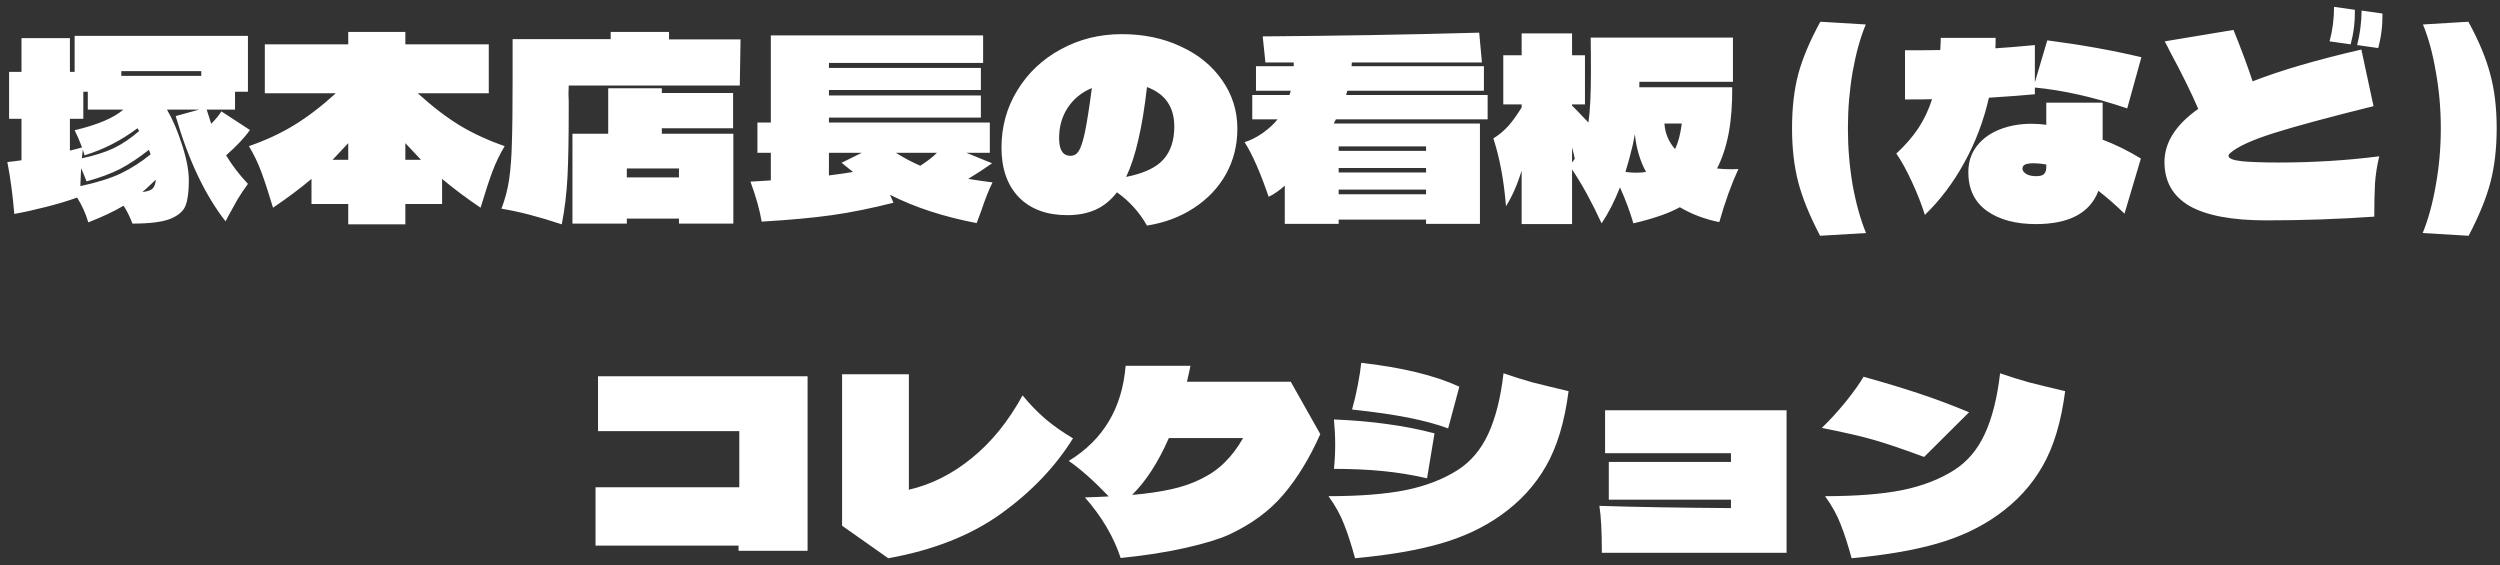 <svg width="292" height="66" viewBox="0 0 292 66" fill="none" xmlns="http://www.w3.org/2000/svg">
<rect x="0" y="0" width="292" height="66" fill="#333333" stroke="none"/>
<path d="M29.191 15.183C28.572 16.072 27.644 17.058 26.407 18.141C27.103 19.301 27.954 20.413 28.959 21.476C28.495 22.114 28.099 22.704 27.77 23.245C27.461 23.786 27.074 24.482 26.61 25.333L26.349 25.855C23.952 22.8 22.009 18.702 20.52 13.559L23.246 12.805H19.505C20.182 13.965 20.771 15.347 21.274 16.952C21.796 18.557 22.057 19.939 22.057 21.099C22.057 22.356 21.931 23.322 21.68 23.999C21.429 24.656 20.829 25.178 19.882 25.565C18.954 25.932 17.485 26.116 15.474 26.116C15.145 25.265 14.797 24.569 14.43 24.028C13.328 24.685 11.955 25.333 10.312 25.971C10.022 24.966 9.587 23.999 9.007 23.071C8.079 23.419 6.9 23.777 5.469 24.144C4.038 24.511 2.772 24.792 1.67 24.985C1.496 22.839 1.225 20.819 0.858 18.924C1.129 18.905 1.68 18.837 2.511 18.721V13.878H1.061V8.397H2.511V4.453H8.166V8.397H8.717V4.192H28.959V10.717H27.451V12.805H24.145L24.667 14.458C25.208 13.917 25.605 13.433 25.856 13.008L29.191 15.183ZM23.507 8.861V8.31H14.169V8.861H23.507ZM8.166 13.878V17.59C8.746 17.455 9.22 17.329 9.587 17.213C9.239 16.324 8.949 15.657 8.717 15.212C11.404 14.574 13.299 13.772 14.401 12.805H10.254V10.717H9.732V13.878H8.166ZM16.054 14.98C15.068 15.715 14.082 16.333 13.096 16.836C12.129 17.339 11.056 17.774 9.877 18.141L9.674 17.474C9.635 17.725 9.597 18.064 9.558 18.489C11.027 18.18 12.274 17.783 13.299 17.3C14.324 16.797 15.31 16.13 16.257 15.299L16.054 14.98ZM9.384 21.737C11.298 21.331 12.874 20.838 14.111 20.258C15.348 19.659 16.508 18.914 17.591 18.025C17.514 17.793 17.446 17.619 17.388 17.503C16.209 18.431 15.087 19.175 14.024 19.736C12.961 20.277 11.656 20.761 10.109 21.186C9.838 20.49 9.626 19.978 9.471 19.649L9.384 21.737ZM16.634 22.433C17.233 22.356 17.63 22.22 17.823 22.027C18.036 21.814 18.161 21.466 18.2 20.983C17.349 21.795 16.827 22.278 16.634 22.433ZM58.945 17.068C58.365 18.035 57.882 19.04 57.495 20.084C57.108 21.128 56.654 22.52 56.132 24.26C54.469 23.139 52.971 22.017 51.637 20.896V23.825H47.345V26.203H40.675V23.825H36.383V20.896C35.049 22.017 33.551 23.139 31.888 24.26C31.366 22.52 30.912 21.128 30.525 20.084C30.138 19.04 29.655 18.035 29.075 17.068C31.028 16.391 32.777 15.579 34.324 14.632C35.89 13.685 37.524 12.438 39.225 10.891H30.931V5.178H40.675V3.728H47.345V5.178H57.089V10.891H48.795C50.496 12.438 52.12 13.685 53.667 14.632C55.233 15.579 56.992 16.391 58.945 17.068ZM40.675 18.663V16.72L38.848 18.663H40.675ZM47.345 18.663H49.172L47.345 16.72V18.663ZM78.143 4.598H86.495L86.408 9.992H66.427C66.408 10.263 66.398 10.591 66.398 10.978C66.417 11.365 66.427 11.645 66.427 11.819V12.95C66.427 16.198 66.379 18.769 66.282 20.664C66.185 22.559 65.963 24.405 65.615 26.203C62.947 25.314 60.598 24.705 58.568 24.376C58.993 23.274 59.293 22.133 59.467 20.954C59.641 19.755 59.747 18.354 59.786 16.749C59.844 15.125 59.873 12.621 59.873 9.238V4.569H71.328V3.728H78.143V4.598ZM85.625 14.98H77.302V15.618H85.654V26.116H79.303V25.536H73.213V26.116H66.862V15.618H71.038V10.311H77.302V10.862H85.625V14.98ZM73.213 20.722H79.303V19.678H73.213V20.722ZM115.93 21.302C115.524 22.095 115.089 23.187 114.625 24.579L114.074 26.058C110.227 25.323 106.853 24.221 103.953 22.752L104.359 23.68C101.749 24.337 99.352 24.821 97.167 25.13C94.982 25.439 92.247 25.691 88.96 25.884C88.747 24.569 88.312 23.013 87.655 21.215L90.033 21.07V17.851H88.467V14.313H90.033V4.134H114.828V7.353H96.819V7.933H114.567V10.514H96.819V11.152H114.567V13.733H96.819V14.313H115.611V17.851H112.885L115.872 19.069C115.176 19.572 114.248 20.181 113.088 20.896C114.171 21.07 115.118 21.205 115.93 21.302ZM96.819 20.49C98.037 20.335 98.975 20.2 99.632 20.084L98.762 19.388L98.298 19.011L100.647 17.851H96.819V20.49ZM107.491 19.359C108.303 18.837 108.951 18.334 109.434 17.851H104.649C105.596 18.45 106.544 18.953 107.491 19.359ZM131.039 3.989C133.591 3.989 135.892 4.472 137.941 5.439C139.99 6.386 141.595 7.701 142.755 9.383C143.934 11.065 144.524 12.95 144.524 15.038C144.524 16.971 144.079 18.74 143.19 20.345C142.301 21.93 141.054 23.245 139.449 24.289C137.864 25.333 136.037 26.019 133.968 26.348C133.079 24.782 131.909 23.487 130.459 22.462C129.744 23.39 128.912 24.067 127.965 24.492C127.018 24.917 125.916 25.13 124.659 25.13C122.262 25.13 120.377 24.434 119.004 23.042C117.651 21.631 116.974 19.697 116.974 17.242C116.974 14.787 117.593 12.554 118.83 10.543C120.067 8.513 121.759 6.918 123.905 5.758C126.051 4.579 128.429 3.989 131.039 3.989ZM131.532 20.664C133.581 20.258 135.031 19.581 135.882 18.634C136.733 17.687 137.158 16.401 137.158 14.777C137.158 12.496 136.095 10.959 133.968 10.166C133.697 12.563 133.359 14.622 132.953 16.343C132.566 18.044 132.093 19.485 131.532 20.664ZM125.036 18.199C125.442 18.199 125.761 18.015 125.993 17.648C126.244 17.261 126.486 16.527 126.718 15.444C126.95 14.342 127.221 12.621 127.53 10.282C126.331 10.785 125.394 11.548 124.717 12.573C124.04 13.598 123.702 14.787 123.702 16.14C123.702 17.513 124.147 18.199 125.036 18.199ZM173.756 13.936H156.037L155.776 14.429H172.857V26.145H166.564V25.652H156.356V26.145H150.063V21.679C149.425 22.259 148.797 22.694 148.178 22.984C147.192 20.103 146.254 17.977 145.365 16.604C146.022 16.411 146.718 16.063 147.453 15.56C148.188 15.038 148.777 14.497 149.222 13.936H146.264V11.094H150.614L150.759 10.601H146.699V7.73H151.107V7.295H147.801L147.482 4.25C155.95 4.192 164.379 4.047 172.77 3.815L173.089 7.295H157.893L157.864 7.73H173.321V10.601H157.371L157.226 11.094H173.756V13.936ZM156.356 17.619H166.564V17.097H156.356V17.619ZM156.356 20.142H166.564V19.62H156.356V20.142ZM156.356 22.694H166.564V22.143H156.356V22.694ZM203.046 19.736C202.234 21.495 201.49 23.564 200.813 25.942C199.15 25.613 197.613 25.033 196.202 24.202C194.965 24.898 193.157 25.526 190.779 26.087C190.373 24.695 189.851 23.293 189.213 21.882C188.594 23.467 187.879 24.869 187.067 26.087C185.907 23.574 184.757 21.476 183.616 19.794V26.174H177.729V19.939C177.226 21.563 176.617 22.945 175.902 24.086C175.651 21.031 175.158 18.392 174.423 16.169C175.08 15.763 175.67 15.27 176.192 14.69C176.714 14.091 177.226 13.375 177.729 12.544V12.196H175.583V6.454H177.729V3.902H183.616V6.454H185.124V12.196H183.616V12.341C183.887 12.592 184.322 13.037 184.921 13.675L185.53 14.313C185.723 12.998 185.82 11.026 185.82 8.397C185.82 6.715 185.81 5.381 185.791 4.395H202.408V9.557H191.475V10.195H202.321C202.34 12.206 202.205 13.984 201.915 15.531C201.625 17.078 201.171 18.46 200.552 19.678C201.035 19.736 201.567 19.765 202.147 19.765C202.534 19.765 202.833 19.755 203.046 19.736ZM195.651 17.416C196.018 16.643 196.279 15.647 196.434 14.429H194.404C194.481 15.57 194.897 16.565 195.651 17.416ZM189.851 20.084C190.315 20.142 190.74 20.171 191.127 20.171C191.533 20.171 191.91 20.142 192.258 20.084C191.562 18.808 191.127 17.339 190.953 15.676C190.798 16.565 190.615 17.387 190.402 18.141C190.383 18.257 190.199 18.905 189.851 20.084ZM183.616 18.982C183.771 18.789 183.877 18.644 183.935 18.547C183.877 18.238 183.771 17.793 183.616 17.213V18.982ZM217.923 2.858C217.285 4.385 216.773 6.232 216.386 8.397C216.019 10.543 215.835 12.737 215.835 14.98C215.835 17.242 216.019 19.446 216.386 21.592C216.773 23.738 217.295 25.613 217.952 27.218L212.587 27.537C211.369 25.217 210.518 23.129 210.035 21.273C209.552 19.417 209.31 17.319 209.31 14.98C209.31 12.602 209.552 10.495 210.035 8.658C210.538 6.802 211.398 4.762 212.616 2.539L217.923 2.858ZM237.672 11.007C236.512 11.123 234.724 11.258 232.307 11.413C231.688 14.12 230.731 16.643 229.436 18.982C228.16 21.321 226.623 23.361 224.825 25.101C224.438 23.864 223.926 22.559 223.288 21.186C222.65 19.813 222.051 18.731 221.49 17.938C222.515 16.991 223.365 16.014 224.042 15.009C224.719 13.984 225.26 12.844 225.666 11.587C224.97 11.606 223.916 11.616 222.505 11.616V5.874C224.342 5.874 225.714 5.864 226.623 5.845C226.662 5.226 226.681 4.753 226.681 4.424H233.09C233.09 4.965 233.08 5.371 233.061 5.642C234.086 5.584 235.623 5.458 237.672 5.265V9.615L239.122 4.714C243.143 5.236 246.807 5.893 250.113 6.686L248.46 12.66C244.555 11.345 240.959 10.533 237.672 10.224V11.007ZM245.589 11.993V16.314C247.116 16.894 248.605 17.629 250.055 18.518L248.141 24.956C247.174 24.009 246.159 23.119 245.096 22.288C244.11 24.879 241.674 26.174 237.788 26.174C235.429 26.174 233.525 25.662 232.075 24.637C230.625 23.593 229.9 22.085 229.9 20.113C229.9 18.934 230.229 17.919 230.886 17.068C231.543 16.217 232.433 15.57 233.554 15.125C234.675 14.68 235.913 14.458 237.266 14.458C237.865 14.458 238.445 14.497 239.006 14.574V11.993H245.589ZM239.006 19.214C238.465 19.117 237.991 19.069 237.585 19.069C237.102 19.069 236.754 19.117 236.541 19.214C236.328 19.311 236.222 19.475 236.222 19.707C236.222 19.92 236.367 20.123 236.657 20.316C236.947 20.49 237.334 20.577 237.817 20.577C238.281 20.577 238.59 20.49 238.745 20.316C238.919 20.142 239.006 19.881 239.006 19.533V19.214ZM275.053 1.147C275.072 2.52 274.908 3.863 274.56 5.178L272.095 4.83C272.443 3.554 272.617 2.21 272.617 0.799L275.053 1.147ZM278.272 1.582C278.291 2.955 278.127 4.298 277.779 5.613L275.314 5.265C275.643 3.989 275.817 2.645 275.836 1.234L278.272 1.582ZM260.553 17.822C260.379 17.957 260.292 18.083 260.292 18.199C260.292 18.508 260.824 18.721 261.887 18.837C262.97 18.934 264.381 18.982 266.121 18.982C270.2 18.982 274.125 18.74 277.895 18.257C277.644 19.301 277.479 20.345 277.402 21.389C277.344 22.433 277.315 23.738 277.315 25.304C273.139 25.594 268.934 25.739 264.7 25.739C260.698 25.739 257.711 25.178 255.739 24.057C253.786 22.916 252.81 21.205 252.81 18.924C252.81 16.643 254.125 14.574 256.754 12.718C255.961 10.862 254.83 8.571 253.361 5.845C253.245 5.594 253.071 5.255 252.839 4.83L260.872 3.496C261.781 5.739 262.525 7.74 263.105 9.499C266.43 8.204 270.664 6.966 275.807 5.787L277.228 12.399C272.008 13.694 268.141 14.738 265.628 15.531C263.115 16.324 261.423 17.087 260.553 17.822ZM288.306 2.539C289.524 4.762 290.375 6.802 290.858 8.658C291.361 10.495 291.612 12.602 291.612 14.98C291.612 17.319 291.37 19.417 290.887 21.273C290.404 23.129 289.553 25.217 288.335 27.537L282.97 27.218C283.627 25.613 284.14 23.738 284.507 21.592C284.894 19.446 285.087 17.242 285.087 14.98C285.087 12.737 284.894 10.543 284.507 8.397C284.14 6.232 283.637 4.385 282.999 2.858L288.306 2.539ZM69.849 50.355V43.946H94.325V64.333H86.263V63.724H69.559V56.909H86.35V50.355H69.849ZM119.439 46.179C120.309 47.242 121.208 48.17 122.136 48.963C123.083 49.756 124.147 50.5 125.326 51.196C123.277 54.502 120.483 57.431 116.945 59.983C113.426 62.516 109.028 64.256 103.75 65.203L98.356 61.404V43.714H106.157V57.199C108.767 56.6 111.213 55.372 113.494 53.516C115.795 51.66 117.776 49.214 119.439 46.179ZM150.759 44.584L154.21 50.703C152.953 53.526 151.513 55.884 149.889 57.779C148.284 59.674 146.167 61.23 143.538 62.448C142.397 62.97 140.715 63.482 138.492 63.985C136.288 64.488 133.755 64.884 130.894 65.174C130.082 62.699 128.69 60.341 126.718 58.098C127.955 58.059 128.883 58.021 129.502 57.982C127.762 56.165 126.206 54.782 124.833 53.835C128.854 51.38 131.068 47.677 131.474 42.728H139.043C138.966 43.153 138.83 43.772 138.637 44.584H150.759ZM140.261 55.952C141.344 55.43 142.272 54.782 143.045 54.009C143.838 53.236 144.553 52.288 145.191 51.167H136.52C135.283 53.99 133.852 56.203 132.228 57.808C133.987 57.653 135.515 57.431 136.81 57.141C138.125 56.851 139.275 56.455 140.261 55.952ZM169.145 50.036C167.83 49.553 166.293 49.137 164.534 48.789C162.794 48.441 160.59 48.122 157.922 47.832C158.173 46.943 158.396 45.995 158.589 44.99C158.782 43.985 158.918 43.115 158.995 42.38C163.77 42.921 167.589 43.849 170.45 45.164L169.145 50.036ZM158.27 65.203C157.845 63.637 157.419 62.322 156.994 61.259C156.588 60.176 155.979 59.074 155.167 57.953C158.782 57.953 161.769 57.721 164.128 57.257C166.506 56.774 168.546 55.991 170.247 54.908C171.794 53.922 172.992 52.501 173.843 50.645C174.694 48.789 175.283 46.44 175.612 43.598C176.772 44.004 177.913 44.362 179.034 44.671C180.175 44.961 181.567 45.299 183.21 45.686C182.746 49.282 181.866 52.201 180.571 54.444C179.295 56.687 177.536 58.601 175.293 60.186C173.282 61.617 170.933 62.719 168.246 63.492C165.559 64.265 162.233 64.836 158.27 65.203ZM166.68 55.865C165.017 55.478 163.306 55.198 161.547 55.024C159.807 54.85 157.893 54.763 155.805 54.763C155.902 53.854 155.95 52.917 155.95 51.95C155.95 51.003 155.902 50.017 155.805 48.992C158.125 49.089 160.223 49.272 162.098 49.543C163.973 49.794 165.791 50.152 167.55 50.616L166.68 55.865ZM187.473 47.919H208.672V64.565H187.096C187.096 62.071 186.999 60.244 186.806 59.084C190.982 59.219 196.105 59.306 202.176 59.345V58.359H187.908V53.951H202.176V52.936H187.473V47.919ZM216.27 65.203C215.845 63.637 215.419 62.322 214.994 61.259C214.588 60.176 213.979 59.074 213.167 57.953C216.782 57.953 219.769 57.721 222.128 57.257C224.506 56.774 226.546 55.991 228.247 54.908C229.794 53.922 230.992 52.501 231.843 50.645C232.694 48.789 233.283 46.44 233.612 43.598C234.772 44.004 235.913 44.362 237.034 44.671C238.175 44.961 239.567 45.299 241.21 45.686C240.746 49.282 239.866 52.201 238.571 54.444C237.295 56.687 235.536 58.601 233.293 60.186C231.282 61.617 228.933 62.719 226.246 63.492C223.559 64.265 220.233 64.836 216.27 65.203ZM224.738 53.371C222.341 52.482 220.407 51.824 218.938 51.399C217.469 50.974 215.419 50.5 212.79 49.978C213.699 49.108 214.627 48.093 215.574 46.933C216.521 45.754 217.217 44.777 217.662 44.004C220.098 44.681 222.273 45.338 224.187 45.976C226.101 46.614 228.034 47.339 229.987 48.151L224.738 53.371Z" fill="white"/>
</svg>
